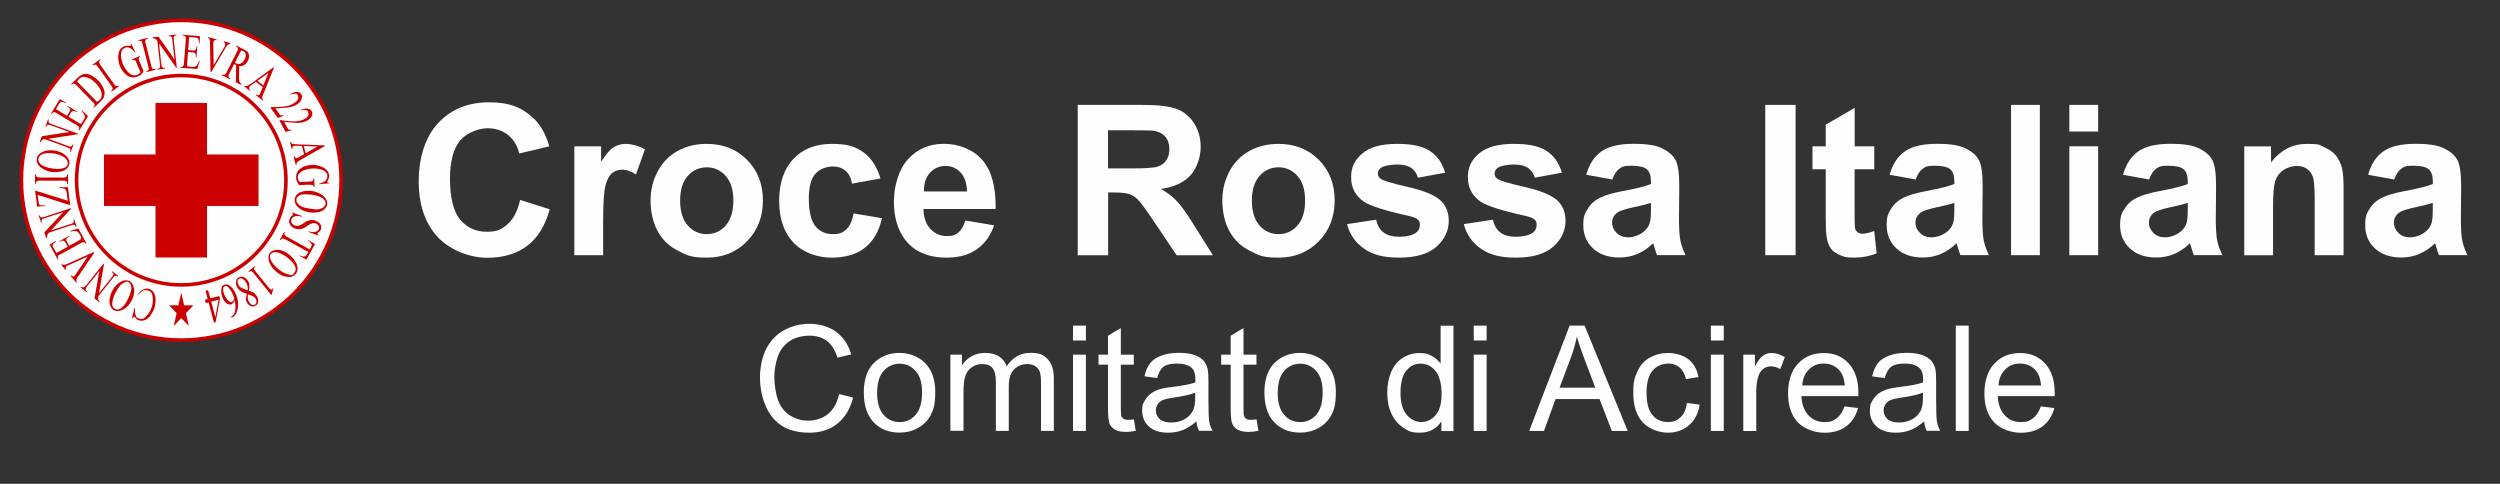 <?xml version="1.0" encoding="UTF-8"?> <svg xmlns="http://www.w3.org/2000/svg" id="Livello_1" version="1.2" viewBox="0 0 3584.6 693.7"><rect x="0" y="0" width="3584.6" height="693.7" fill="#333333" stroke="none"/><g><path d="M746,286.7l42.2,13.4c-6.5,23.5-17.2,41-32.3,52.4-15,11.4-34.1,17.1-57.3,17.1s-52.1-9.8-70.6-29.3c-18.4-19.6-27.6-46.3-27.6-80.2s9.3-63.7,27.8-83.6,42.9-29.8,73.1-29.8,47.8,7.8,64.2,23.4c9.8,9.2,17.1,22.4,22.1,39.7l-43.1,10.3c-2.5-11.2-7.9-20-16-26.5-8.1-6.5-17.9-9.7-29.5-9.7s-28.9,5.7-38.9,17.2c-9.9,11.5-14.9,30-14.9,55.7s4.9,46.7,14.7,58.2c9.8,11.6,22.5,17.3,38.2,17.3s21.5-3.7,29.8-11c8.3-7.3,14.3-18.9,17.9-34.7Z" fill="#fefefe"></path><path d="M864.8,365.9h-41.3v-156.1h38.4v22.2c6.6-10.5,12.5-17.4,17.7-20.7,5.2-3.3,11.2-5,17.9-5s18.5,2.6,27.2,7.8l-12.8,36c-7-4.5-13.4-6.8-19.4-6.8s-10.7,1.6-14.7,4.8c-4,3.2-7.2,8.9-9.5,17.3-2.3,8.3-3.5,25.8-3.5,52.3v48.2Z" fill="#fefefe"></path><path d="M932.9,285.6c0-13.7,3.4-27,10.1-39.8,6.8-12.8,16.3-22.6,28.7-29.4,12.4-6.8,26.2-10.1,41.5-10.1,23.6,0,43,7.7,58.1,23,15.1,15.3,22.6,34.7,22.6,58.1s-7.6,43.2-22.9,58.7c-15.2,15.5-34.4,23.3-57.6,23.3s-28-3.2-40.9-9.7c-13-6.5-22.9-16-29.6-28.4-6.8-12.5-10.1-27.7-10.1-45.6ZM975.2,287.8c0,15.5,3.7,27.3,11,35.6,7.4,8.2,16.4,12.3,27.2,12.3s19.8-4.1,27.1-12.3c7.3-8.2,11-20.2,11-35.9s-3.7-27-11-35.3c-7.3-8.2-16.3-12.3-27.1-12.3s-19.8,4.1-27.2,12.3c-7.4,8.2-11,20.1-11,35.6Z" fill="#fefefe"></path><path d="M1262.4,255.9l-40.7,7.4c-1.4-8.1-4.5-14.3-9.3-18.4s-11.1-6.2-18.9-6.2-18.5,3.6-24.6,10.7c-6.1,7.1-9.2,19-9.2,35.6s3.1,31.6,9.3,39.2c6.2,7.6,14.6,11.5,25.1,11.5s14.3-2.2,19.3-6.7c5-4.5,8.5-12.1,10.6-23l40.6,6.9c-4.2,18.6-12.3,32.7-24.3,42.2-12,9.5-28,14.3-48.1,14.3s-41-7.2-54.6-21.6c-13.6-14.4-20.4-34.3-20.4-59.8s6.8-45.8,20.4-60.2c13.6-14.4,32-21.5,55.3-21.5s34.1,4.1,45.4,12.3c11.2,8.2,19.3,20.7,24.2,37.4Z" fill="#fefefe"></path><path d="M1384.2,316.2l41.2,6.9c-5.3,15.1-13.6,26.6-25.1,34.5-11.4,7.9-25.7,11.8-42.9,11.8-27.1,0-47.2-8.9-60.3-26.6-10.3-14.2-15.4-32.1-15.4-53.8s6.8-46.1,20.3-60.8c13.5-14.7,30.6-22,51.3-22s41.6,7.7,55,23c13.4,15.3,19.8,38.8,19.3,70.5h-103.5c.3,12.3,3.6,21.8,10,28.6,6.4,6.8,14.3,10.2,23.8,10.2s11.9-1.8,16.3-5.3c4.4-3.5,7.7-9.2,10-17.1ZM1386.5,274.5c-.3-12-3.4-21-9.3-27.3-5.9-6.2-13-9.3-21.5-9.3s-16.5,3.3-22.3,9.8c-5.9,6.6-8.8,15.5-8.7,26.8h61.7Z" fill="#fefefe"></path><path d="M1545.3,365.9v-215.5h91.6c23,0,39.8,1.9,50.2,5.8,10.4,3.9,18.8,10.8,25.1,20.7,6.3,9.9,9.4,21.2,9.4,34s-4.8,29.5-14.3,40.1c-9.5,10.5-23.7,17.2-42.6,19.9,9.4,5.5,17.2,11.5,23.3,18.1,6.1,6.6,14.4,18.2,24.8,35l26.3,42h-52l-31.5-46.9c-11.2-16.8-18.8-27.3-22.9-31.7-4.1-4.4-8.5-7.4-13.1-9-4.6-1.6-11.9-2.4-21.9-2.4h-8.8v90h-43.5ZM1588.8,241.5h32.2c20.9,0,33.9-.9,39.1-2.6,5.2-1.8,9.3-4.8,12.2-9.1,2.9-4.3,4.4-9.7,4.4-16.2s-1.9-13.1-5.8-17.6c-3.9-4.5-9.3-7.3-16.4-8.5-3.5-.5-14.1-.7-31.8-.7h-34v54.7Z" fill="#fefefe"></path><path d="M1752.7,285.6c0-13.7,3.4-27,10.1-39.8,6.8-12.8,16.3-22.6,28.7-29.4,12.4-6.8,26.2-10.1,41.5-10.1,23.6,0,43,7.7,58.1,23,15.1,15.3,22.6,34.7,22.6,58.1s-7.6,43.2-22.9,58.7c-15.2,15.5-34.4,23.3-57.6,23.3s-28-3.2-40.9-9.7c-13-6.5-22.9-16-29.6-28.4-6.8-12.5-10.1-27.7-10.1-45.6ZM1795,287.8c0,15.5,3.7,27.3,11,35.6,7.4,8.2,16.4,12.3,27.2,12.3s19.8-4.1,27.1-12.3c7.3-8.2,11-20.2,11-35.9s-3.7-27-11-35.3c-7.3-8.2-16.3-12.3-27.1-12.3s-19.8,4.1-27.2,12.3c-7.3,8.2-11,20.1-11,35.6Z" fill="#fefefe"></path><path d="M1931.6,321.3l41.5-6.3c1.8,8,5.3,14.1,10.7,18.3,5.4,4.2,12.9,6.2,22.6,6.2s18.7-2,24.1-5.9c3.6-2.7,5.4-6.4,5.4-11s-1-5.7-2.9-7.8c-2.1-2-6.7-3.8-13.8-5.4-33.3-7.3-54.4-14.1-63.4-20.1-12.3-8.4-18.5-20.1-18.5-35.1s5.3-24.9,16-34.1c10.7-9.2,27.2-13.8,49.7-13.8s37.2,3.5,47.6,10.4c10.4,7,17.5,17.2,21.5,30.9l-39,7.2c-1.7-6.1-4.8-10.7-9.5-14-4.7-3.2-11.3-4.9-19.9-4.9s-18.7,1.5-23.4,4.6c-3.1,2.2-4.7,5-4.7,8.4s1.4,5.4,4.1,7.5c3.7,2.7,16.6,6.6,38.6,11.6,22,5,37.4,11.1,46.1,18.4,8.6,7.3,12.9,17.6,12.9,30.7s-6,26.6-17.9,36.9c-12,10.3-29.6,15.4-53.1,15.4s-38.1-4.3-50.5-12.9c-12.4-8.6-20.5-20.3-24.3-35.1Z" fill="#fefefe"></path><path d="M2099,321.3l41.5-6.3c1.8,8,5.3,14.1,10.7,18.3,5.4,4.2,12.9,6.2,22.6,6.2s18.7-2,24.1-5.9c3.6-2.7,5.4-6.4,5.4-11s-1-5.7-2.9-7.8c-2.1-2-6.7-3.8-13.8-5.4-33.3-7.3-54.4-14.1-63.4-20.1-12.3-8.4-18.5-20.1-18.5-35.1s5.3-24.9,16-34.1c10.7-9.2,27.2-13.8,49.7-13.8s37.2,3.5,47.6,10.4c10.4,7,17.5,17.2,21.5,30.9l-39,7.2c-1.7-6.1-4.8-10.7-9.5-14-4.7-3.2-11.3-4.9-19.9-4.9s-18.7,1.5-23.4,4.6c-3.1,2.2-4.7,5-4.7,8.4s1.4,5.4,4.1,7.5c3.7,2.7,16.6,6.6,38.6,11.6,22,5,37.4,11.1,46.1,18.4,8.6,7.3,12.9,17.6,12.9,30.7s-6,26.6-17.9,36.9c-12,10.3-29.6,15.4-53.1,15.4s-38.1-4.3-50.5-12.9c-12.4-8.6-20.5-20.3-24.3-35.1Z" fill="#fefefe"></path><path d="M2311.9,257.4l-37.5-6.8c4.2-15.1,11.5-26.3,21.8-33.5,10.3-7.3,25.6-10.9,45.9-10.9s32.1,2.2,41.2,6.5c9,4.4,15.4,9.9,19,16.6,3.7,6.7,5.5,19,5.5,37l-.4,48.2c0,13.7.7,23.8,2,30.4,1.3,6.5,3.8,13.5,7.4,20.9h-40.9c-1.1-2.7-2.4-6.8-4-12.2-.7-2.4-1.2-4.1-1.5-4.9-7.1,6.9-14.6,12-22.6,15.4-8,3.4-16.6,5.1-25.7,5.1-16.1,0-28.7-4.4-38-13.1-9.3-8.7-13.9-19.7-13.9-33.1s2.1-16.7,6.3-23.6c4.2-6.9,10.1-12.2,17.7-15.9,7.6-3.7,18.5-6.9,32.9-9.6,19.3-3.6,32.7-7,40.1-10.1v-4.1c0-7.9-2-13.6-5.9-17-3.9-3.4-11.3-5.1-22.2-5.1s-13.1,1.4-17.2,4.3c-4.1,2.9-7.4,8-10,15.2ZM2367.2,290.9c-5.3,1.8-13.7,3.9-25.1,6.3-11.5,2.5-19,4.9-22.5,7.2-5.4,3.8-8.1,8.7-8.1,14.6s2.2,10.8,6.5,15c4.3,4.2,9.8,6.3,16.5,6.3s14.6-2.4,21.3-7.3c5-3.7,8.3-8.3,9.8-13.7,1.1-3.5,1.6-10.2,1.6-20.1v-8.2Z" fill="#fefefe"></path><path d="M2531.1,365.9v-215.5h43.5v215.5h-43.5Z" fill="#fefefe"></path><path d="M2687.4,209.8v32.9h-28.2v62.9c0,12.7.3,20.2.8,22.3.5,2.1,1.8,3.8,3.7,5.2,1.9,1.4,4.2,2.1,7,2.1s9.4-1.3,16.6-4l3.5,32c-9.6,4.1-20.5,6.2-32.6,6.2s-14.2-1.2-20.1-3.7c-6-2.5-10.4-5.7-13.2-9.7s-4.7-9.3-5.8-16.1c-.9-4.8-1.3-14.5-1.3-29.1v-68.1h-19v-32.9h19v-31l41.5-24.1v55.1h28.2Z" fill="#fefefe"></path><path d="M2746.9,257.4l-37.5-6.8c4.2-15.1,11.5-26.3,21.8-33.5,10.3-7.3,25.6-10.9,45.9-10.9s32.1,2.2,41.2,6.5c9,4.4,15.4,9.9,19,16.6,3.7,6.7,5.5,19,5.5,37l-.4,48.2c0,13.7.7,23.8,2,30.4,1.3,6.5,3.8,13.5,7.4,20.9h-40.9c-1.1-2.7-2.4-6.8-4-12.2-.7-2.4-1.2-4.1-1.5-4.9-7.1,6.9-14.6,12-22.6,15.4-8,3.4-16.6,5.1-25.7,5.1-16.1,0-28.7-4.4-38-13.1-9.3-8.7-13.9-19.7-13.9-33.1s2.1-16.7,6.3-23.6c4.2-6.9,10.1-12.2,17.7-15.9,7.6-3.7,18.5-6.9,32.9-9.6,19.3-3.6,32.7-7,40.1-10.1v-4.1c0-7.9-2-13.6-5.9-17-3.9-3.4-11.3-5.1-22.2-5.1s-13.1,1.4-17.2,4.3c-4.1,2.9-7.4,8-10,15.2ZM2802.2,290.9c-5.3,1.8-13.7,3.9-25.1,6.3-11.5,2.5-19,4.9-22.5,7.2-5.4,3.8-8.1,8.7-8.1,14.6s2.2,10.8,6.5,15c4.3,4.2,9.8,6.3,16.5,6.3s14.6-2.4,21.3-7.3c5-3.7,8.3-8.3,9.8-13.7,1.1-3.5,1.6-10.2,1.6-20.1v-8.2Z" fill="#fefefe"></path><path d="M2883.5,365.9v-215.5h41.3v215.5h-41.3Z" fill="#fefefe"></path><path d="M2967.1,188.6v-38.2h41.3v38.2h-41.3ZM2967.1,365.9v-156.1h41.3v156.1h-41.3Z" fill="#fefefe"></path><path d="M3081.6,257.4l-37.5-6.8c4.2-15.1,11.5-26.3,21.8-33.5,10.3-7.3,25.6-10.9,45.9-10.9s32.1,2.2,41.2,6.5c9,4.4,15.4,9.9,19,16.6,3.7,6.7,5.5,19,5.5,37l-.4,48.2c0,13.7.7,23.8,2,30.4,1.3,6.5,3.8,13.5,7.4,20.9h-40.9c-1.1-2.7-2.4-6.8-4-12.2-.7-2.4-1.2-4.1-1.5-4.9-7.1,6.9-14.6,12-22.6,15.4-8,3.4-16.6,5.1-25.7,5.1-16.1,0-28.7-4.4-38-13.1-9.3-8.7-13.9-19.7-13.9-33.1s2.1-16.7,6.3-23.6c4.2-6.9,10.1-12.2,17.7-15.9,7.6-3.7,18.5-6.9,32.9-9.6,19.3-3.6,32.7-7,40.1-10.1v-4.1c0-7.9-2-13.6-5.9-17-3.9-3.4-11.3-5.1-22.2-5.1s-13.1,1.4-17.2,4.3c-4.1,2.9-7.4,8-10,15.2ZM3136.9,290.9c-5.3,1.8-13.7,3.9-25.1,6.3-11.5,2.5-19,4.9-22.5,7.2-5.4,3.8-8.1,8.7-8.1,14.6s2.2,10.8,6.5,15c4.3,4.2,9.8,6.3,16.5,6.3s14.6-2.4,21.3-7.3c5-3.7,8.3-8.3,9.8-13.7,1.1-3.5,1.6-10.2,1.6-20.1v-8.2Z" fill="#fefefe"></path><path d="M3360.2,365.9h-41.3v-79.7c0-16.9-.9-27.8-2.6-32.7-1.8-4.9-4.6-8.8-8.6-11.5-4-2.7-8.7-4.1-14.3-4.1s-13.6,2-19.3,5.9c-5.7,3.9-9.6,9.1-11.7,15.6-2.1,6.5-3.2,18.4-3.2,35.9v70.7h-41.3v-156.1h38.4v22.9c13.6-17.6,30.8-26.5,51.5-26.5s17.4,1.6,25,4.9c7.5,3.3,13.3,7.5,17.1,12.6,3.9,5.1,6.6,10.9,8.1,17.3,1.5,6.5,2.3,15.7,2.3,27.8v97Z" fill="#fefefe"></path><path d="M3433,257.4l-37.5-6.8c4.2-15.1,11.5-26.3,21.8-33.5,10.3-7.3,25.6-10.9,45.9-10.9s32.1,2.2,41.2,6.5c9,4.4,15.4,9.9,19,16.6,3.7,6.7,5.5,19,5.5,37l-.4,48.2c0,13.7.7,23.8,2,30.4,1.3,6.5,3.8,13.5,7.4,20.9h-40.9c-1.1-2.7-2.4-6.8-4-12.2-.7-2.4-1.2-4.1-1.5-4.9-7.1,6.9-14.6,12-22.6,15.4-8,3.4-16.6,5.1-25.7,5.1-16.1,0-28.7-4.4-38-13.1-9.3-8.7-13.9-19.7-13.9-33.1s2.1-16.7,6.3-23.6c4.2-6.9,10.1-12.2,17.7-15.9,7.6-3.7,18.5-6.9,32.9-9.6,19.3-3.6,32.7-7,40.1-10.1v-4.1c0-7.9-2-13.6-5.9-17-3.9-3.4-11.3-5.1-22.2-5.1s-13.1,1.4-17.2,4.3c-4.1,2.9-7.4,8-10,15.2ZM3488.2,290.9c-5.3,1.8-13.7,3.9-25.1,6.3-11.5,2.5-19,4.9-22.5,7.2-5.4,3.8-8.1,8.7-8.1,14.6s2.2,10.8,6.5,15c4.3,4.2,9.8,6.3,16.5,6.3s14.6-2.4,21.3-7.3c5-3.7,8.3-8.3,9.8-13.7,1.1-3.5,1.6-10.2,1.6-20.1v-8.2Z" fill="#fefefe"></path></g><g><polygon points="259.9 29.2 271.7 29.5 283.3 30.4 294.8 31.9 306.1 33.9 317.2 36.4 328.1 39.5 338.7 43.1 349.1 47.2 359.3 51.8 369.1 56.9 378.7 62.4 388 68.4 397 74.8 405.7 81.6 414 88.8 422 96.3 429.5 104.3 436.7 112.6 443.5 121.3 449.9 130.3 455.9 139.6 461.4 149.2 466.5 159.1 471.1 169.2 475.2 179.6 478.8 190.3 481.9 201.1 484.4 212.2 486.4 223.5 487.9 235 488.8 246.6 489.1 258.4 488.8 270.2 487.9 281.8 486.4 293.3 484.4 304.6 481.9 315.7 478.8 326.6 475.2 337.2 471.1 347.6 466.5 357.8 461.4 367.6 455.9 377.2 449.9 386.5 443.5 395.5 436.7 404.2 429.5 412.5 422 420.5 414 428.1 405.7 435.2 397 442 388 448.5 378.7 454.4 369.1 459.9 359.3 465 349.1 469.6 338.7 473.7 328.1 477.3 317.2 480.4 306.1 482.9 294.8 484.9 283.3 486.4 271.7 487.3 259.9 487.6 248.1 487.3 236.5 486.4 225 484.9 213.7 482.9 202.6 480.4 191.7 477.3 181.1 473.7 170.7 469.6 160.6 465 150.7 459.9 141.1 454.4 131.8 448.5 122.8 442 114.1 435.2 105.8 428.1 97.8 420.5 90.3 412.5 83.1 404.2 76.3 395.5 69.9 386.5 63.9 377.2 58.4 367.6 53.3 357.8 48.7 347.6 44.6 337.2 41 326.6 37.9 315.7 35.4 304.6 33.4 293.3 31.9 281.8 31 270.2 30.7 258.4 31 246.6 31.9 235 33.4 223.5 35.4 212.2 37.9 201.1 41 190.3 44.6 179.6 48.7 169.2 53.3 159.1 58.4 149.2 63.9 139.6 69.9 130.3 76.3 121.3 83.1 112.6 90.3 104.3 97.8 96.3 105.8 88.8 114.1 81.6 122.8 74.8 131.8 68.4 141.1 62.4 150.7 56.9 160.6 51.8 170.7 47.2 181.1 43.1 191.7 39.5 202.6 36.4 213.7 33.9 225 31.9 236.5 30.4 248.1 29.5 259.9 29.2" fill="#fefefe" fill-rule="evenodd"></polygon><polygon points="259.9 29.2 271.7 29.5 283.3 30.4 294.8 31.9 306.1 33.9 317.2 36.4 328.1 39.5 338.7 43.1 349.1 47.2 359.3 51.8 369.1 56.9 378.7 62.4 388 68.4 397 74.8 405.7 81.6 414 88.8 422 96.3 429.5 104.3 436.7 112.6 443.5 121.3 449.9 130.3 455.9 139.6 461.4 149.2 466.5 159.1 471.1 169.2 475.2 179.6 478.8 190.3 481.9 201.1 484.4 212.2 486.4 223.5 487.9 235 488.8 246.6 489.1 258.4 488.8 270.2 487.9 281.8 486.4 293.3 484.4 304.6 481.9 315.7 478.8 326.6 475.2 337.2 471.1 347.6 466.5 357.8 461.4 367.6 455.9 377.2 449.9 386.5 443.5 395.5 436.7 404.2 429.5 412.5 422 420.5 414 428.1 405.7 435.2 397 442 388 448.5 378.7 454.4 369.1 459.9 359.3 465 349.1 469.6 338.7 473.7 328.1 477.3 317.2 480.4 306.1 482.9 294.8 484.9 283.3 486.4 271.7 487.3 259.9 487.6 248.1 487.3 236.5 486.4 225 484.9 213.7 482.9 202.6 480.4 191.7 477.3 181.1 473.7 170.7 469.6 160.6 465 150.7 459.9 141.1 454.4 131.8 448.5 122.8 442 114.1 435.2 105.8 428.1 97.8 420.5 90.3 412.5 83.1 404.2 76.3 395.5 69.9 386.5 63.9 377.2 58.4 367.6 53.3 357.8 48.7 347.6 44.6 337.2 41 326.6 37.9 315.7 35.4 304.6 33.4 293.3 31.9 281.8 31 270.2 30.7 258.4 31 246.6 31.9 235 33.4 223.5 35.4 212.2 37.9 201.1 41 190.3 44.6 179.6 48.7 169.2 53.3 159.1 58.4 149.2 63.9 139.6 69.9 130.3 76.3 121.3 83.1 112.6 90.3 104.3 97.8 96.3 105.8 88.8 114.1 81.6 122.8 74.8 131.8 68.4 141.1 62.4 150.7 56.9 160.6 51.8 170.7 47.2 181.1 43.1 191.7 39.5 202.6 36.4 213.7 33.9 225 31.9 236.5 30.4 248.1 29.5 259.9 29.2" fill="none" stroke="#c00" stroke-miterlimit="22.9" stroke-width="5.1"></polygon><polygon points="259.9 108.3 267.6 108.5 275.3 109.1 282.8 110 290.2 111.4 297.4 113 304.5 115.1 311.5 117.4 318.3 120.1 325 123.1 331.4 126.5 337.7 130.1 343.8 134 349.7 138.1 355.4 142.6 360.8 147.3 366 152.3 371 157.5 375.7 162.9 380.2 168.6 384.3 174.5 388.2 180.6 391.9 186.9 395.2 193.3 398.2 200 400.9 206.8 403.2 213.8 405.3 220.9 406.9 228.2 408.3 235.5 409.2 243 409.8 250.7 410 258.4 409.8 266.1 409.2 273.8 408.3 281.3 406.9 288.7 405.3 295.9 403.2 303 400.9 310 398.2 316.8 395.2 323.5 391.9 329.9 388.2 336.2 384.3 342.3 380.2 348.2 375.7 353.9 371 359.3 366 364.5 360.8 369.5 355.4 374.2 349.7 378.7 343.8 382.8 337.7 386.7 331.4 390.4 325 393.7 318.3 396.7 311.5 399.4 304.5 401.7 297.4 403.8 290.2 405.4 282.8 406.8 275.3 407.7 267.6 408.3 259.9 408.5 252.2 408.3 244.5 407.7 237 406.8 229.6 405.4 222.4 403.8 215.3 401.7 208.3 399.4 201.5 396.7 194.8 393.7 188.4 390.4 182.1 386.7 176 382.8 170.1 378.7 164.4 374.2 159 369.5 153.8 364.5 148.8 359.3 144.1 353.9 139.6 348.2 135.5 342.3 131.6 336.2 127.9 329.9 124.6 323.5 121.6 316.8 118.9 310 116.6 303 114.5 295.9 112.9 288.7 111.5 281.3 110.6 273.8 110 266.1 109.8 258.4 110 250.7 110.6 243 111.5 235.5 112.9 228.2 114.5 220.9 116.6 213.8 118.9 206.8 121.6 200 124.6 193.3 127.9 186.9 131.6 180.6 135.5 174.5 139.6 168.6 144.1 162.9 148.8 157.5 153.8 152.3 159 147.3 164.4 142.6 170.1 138.1 176 134 182.1 130.1 188.4 126.5 194.8 123.1 201.5 120.1 208.3 117.4 215.3 115.1 222.4 113 229.6 111.4 237 110 244.5 109.1 252.2 108.5 259.9 108.3" fill="#fefefe" fill-rule="evenodd"></polygon><polygon points="259.9 108.3 267.6 108.5 275.3 109.1 282.8 110 290.2 111.4 297.4 113 304.5 115.1 311.5 117.4 318.3 120.1 325 123.1 331.4 126.5 337.7 130.1 343.8 134 349.7 138.1 355.4 142.6 360.8 147.3 366 152.3 371 157.5 375.7 162.9 380.2 168.6 384.3 174.5 388.2 180.6 391.9 186.9 395.2 193.3 398.2 200 400.9 206.8 403.2 213.8 405.3 220.9 406.9 228.2 408.3 235.5 409.2 243 409.8 250.7 410 258.4 409.8 266.1 409.2 273.8 408.3 281.3 406.9 288.7 405.3 295.9 403.2 303 400.9 310 398.2 316.8 395.2 323.5 391.9 329.9 388.2 336.2 384.3 342.3 380.2 348.2 375.7 353.9 371 359.3 366 364.5 360.8 369.5 355.4 374.2 349.7 378.7 343.8 382.8 337.7 386.7 331.4 390.4 325 393.7 318.3 396.7 311.5 399.4 304.5 401.7 297.4 403.8 290.2 405.4 282.8 406.8 275.3 407.7 267.6 408.3 259.9 408.5 252.2 408.3 244.5 407.7 237 406.8 229.6 405.4 222.4 403.8 215.3 401.7 208.3 399.4 201.5 396.7 194.8 393.7 188.4 390.4 182.1 386.7 176 382.8 170.1 378.7 164.4 374.2 159 369.5 153.8 364.5 148.8 359.3 144.1 353.9 139.6 348.2 135.5 342.3 131.6 336.2 127.9 329.9 124.6 323.5 121.6 316.8 118.9 310 116.6 303 114.5 295.9 112.9 288.7 111.5 281.3 110.6 273.8 110 266.1 109.8 258.4 110 250.7 110.6 243 111.5 235.5 112.9 228.2 114.5 220.9 116.6 213.8 118.9 206.8 121.6 200 124.6 193.3 127.9 186.9 131.6 180.6 135.5 174.5 139.6 168.6 144.1 162.9 148.8 157.5 153.8 152.3 159 147.3 164.4 142.6 170.1 138.1 176 134 182.1 130.1 188.4 126.5 194.8 123.1 201.5 120.1 208.3 117.4 215.3 115.1 222.4 113 229.6 111.4 237 110 244.5 109.1 252.2 108.5 259.9 108.3" fill="none" stroke="#c00" stroke-miterlimit="22.9" stroke-width="5.1"></polygon><g><polygon points="277.3 437.8 266.5 449.1 270.7 467.4 259.9 456.1 249.1 467.4 253.3 449.1 242.5 437.8 255.8 437.8 259.9 419.6 264 437.8 277.3 437.8" fill="#c00" fill-rule="evenodd"></polygon><path d="M223.1,429c-.3-4.4-1.5-9.3-5-12.3-7.5-6.4-15.2-1.5-20.3,5.1l.5.8c2.1-2.1,4.1-4.5,6.8-5.8,4.3-2.1,11.7.2,13,5.1,3.4,12.2-1.2,25.9-11,33.9-2,2.3-6.9,1.8-9.2.4-3.5-1.5-3.7-5.5-4.4-8.6.2.8,0-1.8,0-2.3,0-1.2,0-2.3.1-3.5l-.8-.3-3.6,15,.8.3c.4-.9,1.1-1.8,1.8-2.5,1.2-.8,3.7,3,4.9,3.8,1.8,1.2,3.9,1.8,6.1,1.8,4.3,0,8.9-2.4,11.6-5.8,5.7-6.8,9.3-16.2,8.6-25.1Z" fill="#c00" fill-rule="evenodd"></path><path d="M192.1,413.9c-.4-3-1.2-5.7-3.1-8s-4.2-3.9-6.6-3.9-5-.2-7.4,1.1-5.3,2.8-7.5,5c-7.5,7.5-13.5,21-8.9,31.4s17.2,6.6,23.7.3,11.4-17.1,9.9-25.9h0ZM188.3,414c-.9,6.2-3.1,11.6-6.1,17.2-2.5,4.6-6.5,10.8-11.9,12.3-5.6,1.6-10-3.2-9.4-8.7s2.5-11.2,5.4-16.3,6.1-10.8,11.9-13.4,5.7-.8,7.8,1.1,2.4,5.1,2.4,7.8h0Z" fill="#c00" fill-rule="evenodd"></path><path d="M142.2,433.1l-6.7-5.2,6.9-39.2-16.9,20.9s-.4.6-.6.8c-3.8,5-1,6.7-1,6.7l.8.7-.8.9-8.5-6.8.8-.9.9.7s2.7,1.9,6.3-2.5.6-.7.6-.7l24.5-30.7.7.5-7.3,42.2,19.1-23.9s.7-.8.9-1.1c.7-1,1.8-3-.6-4.7s-.8-.7-.8-.7l.8-1.1,8.5,6.8-.8,1s-1.2-1-1.3-1c-2-1.6-4.3,1-4.3,1l-.5.5-21.8,27.2s-1.2,4.5.7,6.6.3.4.3.4l.4.4.5.4-.8.9Z" fill="#c00" fill-rule="evenodd"></path><path d="M134.1,361.5l-37.3,16.7-.8.3-.8.4-.7.2c-.2.1-.5.2-.8.3-.3.1-.6.2-.9.2h0c-.4.1-.8.2-1.2.2s0,0-.1,0c0,0,0,0-.1,0-.2,0-.3,0-.4,0h0c-.6,0-1.2-.3-1.6-.6l-.5-.3-1,.8,6.1,7.4,1-.7c-.5-.7-.8-1.5-.7-2.3h0c0,0,0-.2,0-.2,0-1.1.6-2.2,1.7-2.8,0,0,0,0,.1,0,.6-.3,1.2-.5,1.8-.7,0,0,.1,0,.2,0l.6-.4.8-.4.9-.4,25.4-11.4-15.8,23.4-.5.8-.4.6-.4.5c0,.2-.2.3-.3.5-.4.7-.9,1.4-1.5,2-.2.2-.5.4-.8.5,0,0,0,0,0,0-.4.2-.8.3-1.1.3,0,0,0,0-.2,0s0,0-.1,0c0,0,0,0,0,0-1.1,0-1.9-.6-2.3-1.3,0,0-.1-.2-.2-.3h0s-1,.8-1,.8l8.2,9.8.9-.8-.2-.4c-.6-.7-.8-1.7-.6-2.7v-.7c.1,0,.1,0,.1,0,0-.4.2-.8.4-1.2.2-.7.5-1.3,1-1.9.1-.3.3-.6.6-.8,0,0,.1-.1.2-.2.7-1.2,1.6-2.4,2.5-3.5l20.8-30.8-.5-.7Z" fill="#c00" fill-rule="evenodd"></path><path d="M112.4,327.6l-11.6,3.4.4.8h1c0-.1,2.3-.4,3-.5,2.6-.3,4.8.3,4.8.3,0,0,1.5.2,3.7,3.8s2.6,4.5,2.6,4.5c.3.3.6,2.9-2.8,4.7s-.7.4-.7.4l-13.6,7.4-3.3-6-.2-.4h0c0-.1-.2-.3-.3-.4h0s0,0,0,0h0c-.1-.2-.2-.4-.3-.7,0,0,0,0,0,0,0-.2,0-.4-.1-.7,0,0,0,0,0,0,0-.2,0-.5,0-.7,0,0,0,0,0,0,0-.7.4-1.5.9-2,.3-.5,1.9-1.7,2.3-1.8.2-.2.7-.5.7-.5l.8-.4-.5-.8-14.4,8,.4.8.9-.5h.2c.2-.2.4-.3.6-.4.8-.5,1.6-.8,2.6-.9,0,0,.2,0,.3,0,0,0,.1,0,.2,0,.4,0,.8,0,1.2.2h.2c.3.2.6.4.8.6h.2c0,.1.4.5.4.5l.3.4.4.5.3.5,3.4,6-16.4,9-4.2-7.5-.3-.5-.3-.5c0,.1,0,0-.2-.4-1-1.6,0-3,0-3,0,0,.5-1.2.9-1.5s2.3-2.1,2.3-2.1l.7-.5.8-.5-.5-.8-8.9,5.4,11.6,21.2,1.1-.6c-1-1-1.3-2.5-.8-3.8h0s0,0,0,0c.2-.6.5-1.1.9-1.5,0,0,.2-.1.2-.2.4-.4,2.6-1.3,3.1-1.5.2-.1,0,0,.7-.4l26.8-14.7.7-.4.6-.4s3.7-2.2,5.7-.6,1.2,1.8,1.2,1.8l1.2-.7-11.6-21.2Z" fill="#c00" fill-rule="evenodd"></path><path d="M66.2,341.1l-2.1-6.3c-.2-.5-.8-1.4-.3-1.8l1.8-1.9,11.2-12.1c4.6-5,9.2-10,13.9-14.9-8.5,2.8-17,5.6-25.5,8.4s-3.7,1.1-4.9,2.4-.9,1.5-.6,2.3.2.8.3,1.2.2.5-.3.6l-.8.3-1.9-5.8-1.4-4.1c-.2-.5,0-.4.5-.6s.6-.3.6-.1l.3.8c1.4,3.8,5.5,1.8,8.3.9l26.4-8.7,8.3-2.7,1.7-.6s.3.7.3.8l-.3.3c-3.7,4-7.5,8.1-11.2,12.1-5.8,6.3-11.6,12.5-17.4,18.8h-.1c8.8-2.8,17.6-5.7,26.4-8.6s3.3-1,4.8-1.9,1.4-1.2,1.5-2.1-.2-1.8-.5-2.6c.2,0,1.2-.5,1.3-.4s.3,1.1.4,1.2l1.3,3.9,1,2.9.6,1.9c.2.5,0,.4-.5.6s-.5.3-.6,0l-.2-.7c-.2-.5-.4-.9-.7-1.3-.5-.8-1.5-1-2.4-1-1.6,0-3.1.6-4.6,1.1l-27.3,9.1-3.1,1c-.3.1-.6.6-.8.8-.4.4-.9,1-1.2,1.5-.6.9-.8,2-1,3s0,1,.1,1.5.3.5,0,.6l-1,.3Z" fill="#c00" fill-rule="evenodd"></path><path d="M50.4,273.2l46.7,14.6-.9-6.6c-.3-2.1-.4-4.4-.9-6.5s-1.5-3.5-3.5-4.3-3.9-1-5.9-1.1h-1.2c0-.3,0-.9.2-.9h1.1c1.4,0,2.8,0,4.2,0h7.1c.3,0,1.6,12.2,1.7,13l1.2,8.9.3,2.6c.1.8,0,.6-.9.8s-1.7-.4-2.4-.6l-6.1-1.9c-11.2-3.6-22.5-7.1-33.7-10.7l-3.5-1.1c.5,4,.9,8,1.8,12s2.6,3,4.3,3,1.9.1,2.9.1h1.4c.9,0,.7,0,.8.9l-6.9.5-4.1.3c-.4,0-.9.3-.9-.2l-2-15.7c-.3-2.3-.6-4.7-.9-7Z" fill="#c00" fill-rule="evenodd"></path><path d="M96.3,250.1c.3,0,.7,0,1,0,.6,0,.3.7.3,1.2v9.8c0,.7,0,1.4,0,2.2s-1.3.3-1.4,0c-.1-.9.1-1.9-.5-2.7s-2.4-1.4-3.7-1.5c-3.2-.3-6.6,0-9.8,0-6.6,0-13.2,0-19.8-.1s-3.1,0-4.6,0-2.5,0-3.7.3-1.9.9-2.4,1.9-.2,1.3-.2,1.9-.4.4-.8.4-.5-.3-.5-.9v-11.7c0-.6-.2-1,.5-.9s.8,0,.8.5c0,.9-.1,1.8.5,2.5s1.6,1.1,2.6,1.3c2.8.5,5.9.3,8.8.3,6.4,0,12.7,0,19.1,0h4.7c1.5,0,3.2.3,4.7,0s2.5-.3,3.4-1.2.9-2.2.9-3.3c.1,0,0,1.3,0,0Z" fill="#c00" fill-rule="evenodd"></path><path d="M55,228.1c0,6.3,5.3,9.6,10.8,11.4s15,3.6,22.1,2.3,10.2-4.2,9-9.9-10-9.7-15.3-11c-7.1-1.7-24.6-3.9-26.6,7.2ZM52.8,227.3c1.2-7.7,9.8-10.9,16.6-11.7s15.9,1,22,5.1,10.9,11.1,6.6,18.2-13,7.9-20.3,7.9-11.8-2.2-16.9-5.1-9.5-8.8-7.9-14.4Z" fill="#c00" fill-rule="evenodd"></path><path d="M57.1,203.3l3-8,39.3-6c-8.4-3.1-16.8-6.1-25.2-9.2-1.1-.4-2.2-.8-3.3-1s-1.2-.3-1.8-.4c-1.2-.3-2,1.6-2.3,1.9s-.4.9-.5,1.4l-1.2-.5,3.7-10.2,1.2.4c-.8,2-.8,4,1.4,5.1s2.5,1.1,3.9,1.6l12.6,4.6c8,2.9,15.9,5.8,23.9,8.7l-.3.8-42.3,6.5c8.9,3.2,17.7,6.4,26.6,9.7s2.8,1,4.2,1.3,1.9.3,2.6-.3,1.1-1.6,1.5-2.5l1.2.4-3.8,10.2-1.2-.4c.1-.4.3-.8.4-1.1s1.1-2.5-1.1-3.6-1.7-.9-2.6-1.2-2.3-.9-3.4-1.3l-16.1-5.9c-4-1.4-8-2.8-11.9-4.3s-2.8-.2-3.7,0c-1.6.6-3,1.9-3.4,3.8l-1.3-.4Z" fill="#c00" fill-rule="evenodd"></path><path d="M80.2,156.4l15.9,9.7,2.5-4.1c.6-1.1,1.5-2.2,1.8-3.4s.3-1,.1-1.7-.5-1.1-.9-1.7c-.9-1.2-2-2-3.3-2.8l.4-.8,14.1,8.5-.4.8c-2.1-1-5.2-2.9-7.3-1s-1.6,2-2.2,3l-2.6,4.4,9.1,5.5,4.1,2.5c.4.3.9.6,1.3.9s1.5.7,2,.9c.9.3,1.8.2,2.1-.3.5-.8,1.1-1.6,1.5-2.4,1-1.7,2.3-3.5,3-5.3s.1-3.7-.9-5.4-2.2-3.3-3.5-4.9l.5-.8,8.7,8.5-12.5,20.6-1-.6c.5-1,.9-1.7.9-2.9s-.6-1.8-1.2-2.4-.7-.5-1-.8c-.7-.4-1-.6-1.5-.9s-.9-.6-1.3-.8l-12.9-7.7c-4.2-2.5-8.5-5.1-12.7-7.6s-2.6-1.7-4.1-2.3-1.9-.5-2.6,0-1.4,1.4-1.9,2.4l-1.1-.7,12.4-20.7,9,5-.4.8c-1.4-.6-2.9-1.3-4.4-1.7s-1.5-.1-2.2,0-.8.2-1.1.4-.4.4-.8.9c-.9,1.1-1.8,2.6-2.5,3.8l-3.1,5.1Z" fill="#c00" fill-rule="evenodd"></path><path d="M138.9,145.9c1.8-.8,3.8-1.9,4.9-3.5s2-3.6,2-5.6.1-2.1-.1-3.1-.5-2-.8-3c-.6-1.9-1.7-3.9-2.9-5.5s-2.4-3.5-3.9-5-3.1-3.1-4.8-4.5c-3.2-2.6-6.9-4.5-11-5.2s-4.1-.2-6,.6-.8.5-1.2.7-.9.6-1.2.9c-.7.7-1.2,1.5-1.8,2.2s-1.5,2.1-1.3,2.3l.7.7,4,4.1c7.6,7.8,15.3,15.5,22.9,23.3l.5.5ZM134.9,154.6l-.9-.9c.7-.6,1.6-1.4,1.8-2.3s-.4-1.8-.7-2.7-1.3-1.7-2-2.4-.7-.7-1.1-1.1c-3.5-3.6-7-7.2-10.6-10.8s-6.8-7-10.2-10.5-.7-.7-1-1.1c-.7-.6-1.5-1.7-2.4-2.1s-1.7-1-2.6-.7-1.6.9-2.4,1.6l-.8-.9c3.1-3.1,6.1-6.3,9.4-9.2s6.6-5.5,11.2-5.5,8.3,1.7,11.7,4.1,3.4,2.6,5.1,4,3.1,2.9,4.3,4.6,2.5,3.4,3.5,5.3,1.7,3.9,2.3,5.9.3,2,.4,3,.1,2.2-.1,3.1c-.4,1.8-1,4.2-2.2,5.6s-1.7,2.2-2.7,3.2l-2.8,2.7-7.2,7Z" fill="#c00" fill-rule="evenodd"></path><path d="M170.1,122.5l.8,1-10.8,7.8-.8-1c1.6-1.1,2.9-2.6,1.9-4.7s-1.7-2.7-2.6-4c-2.9-4.1-5.7-8.1-8.6-12.2l-8.6-12.1c-.9-1.2-1.8-2.5-2.8-3.6-1.6-1.6-3.6-1.1-5.3,0l-.7-1,10.9-7.7.8,1c-.8.6-1.7,1-2,2.1s-.2,1.7.3,2.7,1.5,2.7,2.4,3.9l8.8,12.2,8.5,11.9c.9,1.2,1.7,2.5,2.7,3.5s1.4,1.2,2.5,1.2.9,0,1.4-.3.9-.6,1.3-.9Z" fill="#c00" fill-rule="evenodd"></path><path d="M187.9,62.4l6.3,12.8-.7.4c-.7-.8-1.3-1.6-2-2.4s-1.3-1.7-2.1-2.3-1.7-1.4-2.7-1.9-1.8-.7-2.8-1c-1.7-.5-4,0-5.4.9s-.9.6-1.3.8-.8.8-1.3,1.2c-.7.7-1.2,1.7-1.6,2.6-1.5,4.1-.9,8.5.1,12.7s2.6,8,4.9,11.5,5,7.2,8.8,9.2,8.6,1.4,11.6-1.5,1.8-1.7,1.4-2.6c-1.5-3.9-3.3-7.7-4.9-11.6s-1.2-2.6-1.9-3.9-1.2-1.4-1.9-1.5-1.8.3-2.7.5l-.5-1.2,11.3-4.7.5,1.2c-3.9,1.1-1.5,5.6-.4,8l5.1,12.1c0,2.2-3.6,6.7-9.3,8.3s-3.9,1-6.1,1-4.1-.8-6.1-1.7-1.8-1-2.6-1.7-1.7-1.2-2.5-2c-1.5-1.5-3-3.1-4.2-5-2.2-3.5-4-7.6-4.7-11.7s-.6-4.3-.8-6.5.2-2.2.3-3.2.1-2.1.4-3.1c.6-2,1.3-4.2,2.7-5.8s3.1-3,5.1-3.8,2.7-.9,4.3-.9,3.8.5,5.1,0,.3-1.1.1-1.7-.2-.7-.3-1.1.5-.4.8-.5Z" fill="#c00" fill-rule="evenodd"></path><path d="M222.8,98.8l.3,1.3-12.9,3.3-.4-1.2c1.9-.4,3.9-1.5,3.4-3.8s-.2-2.1-.5-3.1-.7-2.5-1-3.8c-1.3-4.9-2.5-9.8-3.8-14.6s-2.3-9.5-3.6-14.2-1.3-3.9-3.2-4.2-2.3.3-2.3.4l-.4-1.3,12.9-3.3.4,1.2c-2,.5-3.4,1.3-3.4,3.5s.8,4.6,1.4,6.8c1.2,4.9,2.5,9.8,3.7,14.6,1.2,4.7,2.5,9.4,3.6,14.2s.7,2.7,1.5,3.6,2.9,1.1,4.3.5Z" fill="#c00" fill-rule="evenodd"></path><path d="M218.8,53.5l8.5-.9,22.9,32.5c-1-8.9-2-17.8-3-26.7s-.1-1.5-.3-2.5-.2-1.7-.6-2.3-.8-1.3-1.8-1.6-1.7,0-2.4.1v-1.3c-.1,0,10.7-1.2,10.7-1.2v1.2c-.8.1-2,.2-2.7.9s-1.1,1.7-1.1,2.7c0,1.5.2,2.9.3,4.3l1.5,13.7,2.7,24.8h-.8c0,.1-24.7-34.9-24.7-34.9,1,9.4,2,18.7,3.1,28.1.2,1.5.5,3,.8,4.5s.8,1.6,1.7,2.2.9.2,1.2.2c.5,0,1.1,0,1.6-.1v1.3c.1,0-10.7,1.2-10.7,1.2v-1.3c.4,0,.9-.1,1.4-.1s1.1-.4,1.3-.6c.3-.4.7-.7.8-1.2s.2-1,.3-1.5c.2-.8,0-2.1-.1-3s-.1-.9-.2-1.4c-.6-5-1.1-10-1.7-15s-1.2-10.5-1.7-15.7c0-.3,0-.7-.1-.9-.6-.8-1.2-1.8-1.9-2.4s-1.5-1.1-2.4-1.4-.8-.2-1.3-.2h-.9c-.2,0-.2-.6-.2-.8v-.4Z" fill="#c00" fill-rule="evenodd"></path><path d="M271.2,53.1l-1.4,18.7,4.7.4c1.2,0,2.6.3,3.9.2,2.9-.4,3.4-4.1,3.7-6.4h.8l-1.2,16.5h-.9c0-.9,0-1.6,0-2.3s0-1.3-.2-1.9-.2-1.2-.8-1.8-.9-.7-1.5-1.1-1.2-.4-1.8-.4h-1.8c-1.7-.3-3.4-.4-5.1-.5l-1.1,14.7c0,.6-.2,1.3-.2,1.9s-.2,2.1,0,2.8.3.8.5,1.1c.4.4.7.3,1.2.4,1.1.2,2.2.2,3.2.3s3,.4,4.4.3,2.4-.5,3.5-1.2,1-1,1.4-1.5.8-1.3,1.2-2,.8-1.3,1-2,.6-1.3.9-2h.9c0,.1-3.7,11.6-3.7,11.6l-24-1.8v-1.3c1.2.1,1.9.2,2.9-.3s.8-.5,1.1-.9.4-.9.6-1.4c.4-1.4.4-3,.5-4.5l1.2-14.8,1.2-14.9c.1-1.5.2-3,.2-4.6s-.3-1.8-1.1-2.5-2-.6-2.9-.7v-1.3c.1,0,24.2,1.9,24.2,1.9l-.5,10.3h-.9c0-2.9-.2-7.3-3.5-8s-7-.7-10.5-1Z" fill="#c00" fill-rule="evenodd"></path><path d="M330.1,61.9l-.4,1.3c-2.4,0-3.6,1.4-5,3.2s-1.2,2-1.8,3c-2.5,4.2-5,8.4-7.5,12.7-4.2,7.1-8.5,14.3-12.7,21.4l-.9-.3c-.2-9.8-.4-19.6-.5-29.4,0-3.9-.1-7.7-.2-11.6s0-.5,0-.7c0-1.1,0-2-.1-3s-.5-1.8-.9-2.7-1.5-1.2-2.2-1.5l.4-1.2,12.3,3.4-.3,1.2c-.8-.2-2.1-.3-2.8.1s-1.2,1.3-1.4,2.2c-.5,1.7-.4,3.5-.3,5.2l.3,14.2c.1,4.6.2,9.3.3,13.9,4.7-7.9,9.4-15.8,14.1-23.7s.6-1.1.9-1.6.3-.7.5-1,.5-.8.6-1.2c.2-.9.5-1.4.5-2.3s0-.7-.2-1.1-.3-.6-.6-1-1.2-.7-1.5-1l.3-1.2,9.4,2.5Z" fill="#c00" fill-rule="evenodd"></path><path d="M336.7,90c1.7,1.2,3.8,1.7,5.9,1.7s4-1.3,5.5-2.7,2.5-3.5,3.4-5.5,1.2-4.4.7-6.2-.7-2.1-1.4-2.6-.7-.8-1.1-.9-.9-.5-1.3-.7-.9-.3-1.4-.4-1.3-.2-1.3-.2l-.8,1.5c-2.5,5-5.1,10-7.6,15l-.5,1ZM345.7,121.7l-7.6-3.8.5-24.6c-.5-.1-1-.3-1.5-.6s-1-.4-1.4-.9l-6.1,12c-.3.6-.5,1.2-.8,1.9s-.9,1.7-1.1,2.6,0,1.7.3,2.5,1.7,1.4,2.4,1.7l-.6,1.2-11.9-6,.5-1.2c.9.5,1.7.8,2.7.8s1.7-.8,2.4-1.4,1.2-1.8,1.6-2.7.4-.9.7-1.3c2.3-4.5,4.5-9,6.8-13.5s4.4-8.8,6.6-13.1,1.3-2.8,1.8-4.2c.9-2.2-.6-3.6-2.5-4.5l.5-1.2c3.9,2,7.9,4.1,11.8,6.1s3.6,2.1,4.8,3.7.8,1.9,1.1,2.7.3,2.1.3,3.1c0,3.4-1.6,7.3-4,9.8s-1.3,1.3-2.1,1.9-1.5.9-2.3,1.3c-1.7.8-3.8.9-5.6.7l-.2,14.5c0,1.8-.2,3.6,0,5.4s.9,3.7,2.4,5.2.9.7.9.8c0,.2-.4,1-.5,1.2Z" fill="#c00" fill-rule="evenodd"></path><path d="M377.7,122.4c2.4-6,4.8-12,7.2-18-5.3,3.8-10.5,7.7-15.8,11.5l8.6,6.5ZM376.6,124.7c-3-2.3-6-4.5-9-6.8s-.8-.5-1.9.3c-1.9,1.3-3.9,2.6-5.6,4.1s-3.6,2.8-2.8,4.8,1.5,2,1.5,2l-.7,1c-2.5-2-5.1-4-7.6-6s.1-.3.2-.5c.4-.7.4-.6,1.3-.4s1.4.3,2.3,0,1.9-.8,2.8-1.3c3.6-2.4,7-5,10.5-7.6,7.4-5.4,14.8-10.9,22.3-16.3s2.1-1.7,2.3-1.6c.7.6.5.6.2,1.5l-2.7,6.8c-1.7,4.3-3.5,8.7-5.2,13-2,4.9-3.9,9.8-5.9,14.7s-4.5,8.9-1,10.8l-.8,1c-3.3-2.5-6.5-5-9.8-7.6l.6-.7c.4-.5,1.3.4,1.8.6,1.3.6,2.7-.9,3.2-1.9,1.6-3.2,2.9-6.6,4.2-9.9Z" fill="#c00" fill-rule="evenodd"></path><path d="M407,165.8l-8.5,3.4-10.8-14.9c1-.7,1.6-.8,2.9-.8s3.2,0,4.9,0c3.1-.1,6.3-.1,9.4-.5,5.8-.6,11.6-1.6,16.5-4.9s7.1-5.7,6-10.1-2.9-3.5-5.2-3.6-2.8.2-4.1.6-1.2.4-1.7.7c-.2,0-.5-.5-.6-.7,4.2-2.2,11.3-5.6,15.3-1.1,3.8,4.3,1.2,10.4-2.5,13.8s-9.6,5.5-15,6.3-6.3.5-9.4.8-6.3.6-9.4.5c1.9,2.6,3.7,5.2,5.5,7.8s1.9,2.1,3.3,2.3,1.5,0,2.3,0,.8.1,1.2.6Z" fill="#c00" fill-rule="evenodd"></path><path d="M418.2,186.9l-8.9,2.2-8.6-16.4c.6-.3.9-.6,1.6-.5,1.6.3,3.1.6,4.7.8,3,.4,6,.5,8.9.8,5.6.6,12.1.4,17.4-1.6s9.8-5.1,8.9-10-2.4-3.8-4.6-4.2-2.7-.1-4.1,0-1.2.2-1.8.4c-.1,0-.3-.7-.4-.8,4.6-1.8,12.3-3.8,15.5,1.5s-1.1,10.7-5.4,13.3c-10,6.3-23.1,2.9-34,2.3,1.5,2.9,3,5.7,4.6,8.5s1.5,2.4,3.1,2.8,1.4.2,2.1.2.7.2.9.7Z" fill="#c00" fill-rule="evenodd"></path><path d="M438.3,219.8l16.8-9.7c-6.5-.3-13-.5-19.5-.8l2.6,10.4ZM436,221.1l-3-11.8c-3-.1-6-.2-9-.3s-1.4,0-2.1.1-.6,0-.9.2-.6.3-.9.5c-1,.6-.8,2.6-.6,3.5l-1.2.3-2.5-9.5,1.2-.3c.2.4.5.8.8,1.2s.6.6,1,1c.6.6,2,.5,2.8.6,1.6.2,3.2.3,4.8.4l13,.5c8.8.3,17.5.7,26.3,1l.2.8c-8.6,4.9-17.1,9.8-25.7,14.7l-8.9,5.1c-2.5,1.4-7,3.5-6.1,7.1l-1.2.3-3-12.1,1.2-.3c.3,1.4,1.1,2.2,2.5,2.6s1.4-.3,1.8-.4,1.3-.6,1.8-.8c1.1-.5,2.2-1.3,3.3-1.9l4.4-2.5Z" fill="#c00" fill-rule="evenodd"></path><path d="M472.1,262.8l-14.2,1.4v-.8c2.6-1,5.9-1.6,8-3.6s3.9-4.5,3.5-7.8-1.7-5.1-4-6.7-5.2-2.5-7.9-3c-5.8-1.1-12.3-1-18,.6s-5.5,2-8,3.6-4.4,4.2-4.5,7,.9,5.1,2.7,7.5c4.3-.2,8.7-.4,13-.6s3.3,0,4.6-.5,1.4-.9,1.7-1.6.1-1.4.2-2.2h1.3c0,0,.5,12,.5,12h-1.3c.4-3.4-3.5-3.1-5.8-3.2-3.3-.2-6.6.2-9.8.3l-4.8.2c-.9,0-1.5-1.7-2.1-2.6s-1.4-2.6-1.9-3.8-.7-3-.7-4.4c0-2.7.4-5.8,1.8-8.1s1.6-2.4,2.7-3.4,2.2-1.7,3.5-2.6c5.2-3.4,11.2-4,17.2-4.1,1.4,0,2.9.3,4.4.6s2.9.5,4.3,1c2.8,1.1,5.8,2.2,8.1,4.1s3.9,4.1,4.8,6.9.5,3,.5,4.4-.6,2.6-1.1,3.8-2.1,3.2-1.3,4.1.8.6,1.5.7.7,0,.9,0c.5.2.4.2.3.8Z" fill="#c00" fill-rule="evenodd"></path><path d="M466.9,292.5c.5-10.5-16.2-13.3-24-13.7s-10.8-.6-15.1,2.5c-4.2,3-3.4,8.2-.1,11.5,5.3,5.5,14.1,5.9,21.2,7s7.7.4,11-.6,5.8-2.9,7-6.7ZM469.2,293.4c-3.1,10.9-15.8,12.4-25.5,11.1s-22.9-8.3-21-19.7c1.9-10.9,17.3-12.3,25.8-10.7s21.3,7.4,20.7,18.7v.6Z" fill="#c00" fill-rule="evenodd"></path><path d="M456.8,337.8l-14.7-5.3.3-.8c4.3,1.4,11.2,2.1,14.2-2.2s-1.2-9.4-6-9.6-9.7,3.8-13.5,6.3-9.8,3.3-15,1.2-9.6-8.4-6.7-13.9,2.7-3.2,4.1-5,.4-2.3-1.3-3.1l.3-.9,14.7,5.3-.3.8c-4.9-.8-10.5-2.1-14.1,2.3s.4,9.9,5.5,10.9,9.8-3,13.4-5.4,9.8-4.1,14.8-1.9,7.7,4.6,8,8.9-.7,4-1.9,5.9-3,2.1-3.6,3.7c.2,1.1,2.3,1.9,1.7,2.8Z" fill="#c00" fill-rule="evenodd"></path><path d="M439.3,372.2l-9.8-5.2.4-.8c2.2,1,5.1,2.3,7.5,1.3s3.4-4.2,4.5-6.2c-8.1-4.5-16.2-9-24.3-13.5s-5.5-3.2-8.3-4.5-5.1-2.4-7.1,1.1l-1-.6,6.4-11.6,1.1.6c-.6,1.2-1.5,2.3-.7,3.7s1.8,2.1,3.1,2.8c2.8,1.5,5.5,3,8.2,4.5l24.7,13.8c1.1-1.9,3.5-4.9,2.8-7.3s-3.1-4.1-5-5.3l.4-.8c2.8,1.7,5.6,3.4,8.5,5.1s1.1.4.7,1.1l-2,3.7c-3.4,6.1-6.7,12.2-10.1,18.3Z" fill="#c00" fill-rule="evenodd"></path><path d="M422,391c9.6-10.5-18.9-31.1-28.4-29.4s-6.7,9.1-3.8,14c4.4,7.4,13.6,14.7,21.7,17.3s8.2,1.6,10.4-1.9ZM423.6,393c-4.3,6.4-15.1,4.1-20.7,1.3s-15.9-11.8-17.6-20.9,2.2-13.8,9.7-15c9-1.5,18.6,4.8,24.4,11.1s10.8,16.9,4.3,23.5Z" fill="#c00" fill-rule="evenodd"></path><path d="M392,413.5l-1.4,5c-.4,1.5-.5,3.5-1.6,4.6-6.2-7.7-12.4-15.4-18.6-23.1l-5.9-7.3c-1-1.2-2-2.4-3.1-3.5s-3-.3-4.4.6l-.8-.9,9.2-7.4.8.9c-.6.6-1.6,1.3-1.8,2.1s0,1.9.6,2.7c.9,1.2,1.8,2.5,2.8,3.7l10.4,12.7,4.1,5c.7.9,1.4,2,2.2,2.8,1.3,1.3,2.2,2.9,3.7,3.8s2.5-.7,3.1-2.2l.9.7Z" fill="#c00" fill-rule="evenodd"></path><path d="M355.2,416.4c.2-2.2,0-4.1-.3-6.2s-1.3-3.8-2.3-5.6-2.5-3.4-4.3-4.5-3.9-1.6-5.5-.3-.8.5-1.1.9-.5.8-.7,1.2c-.4.8-.6,1.9-.4,2.9.4,2.2,1.2,3.7,2.5,5.5s3.3,2.6,4.9,3.3,4,1.5,6,2.3l1.4.5ZM355.5,421.8c-.1,1-.3,2.1-.3,3.1s-.1,2.1.1,3.1.4,2,.8,2.9.9,2.1,1.5,2.9c1.2,1.5,2.8,3.6,5,3.6s1,0,1.5,0,.9-.5,1.4-.7c1-.5,1.4-1.4,1.9-2.3.7-1.4.2-3.1-.1-4.4s-1.6-3-2.7-3.9-2.3-1.7-3.8-2.2l-5.3-1.9ZM356.8,416.9c1,.3,1.9.7,2.9,1s2,.7,2.8,1.2.9.6,1.4.8.8.8,1.1,1c.9.7,1.6,1.5,2.3,2.4,1.2,1.5,2.4,3.6,2.7,5.5s.5,4.4-.4,6.3-2.8,3.1-4.7,4-.9.3-1.3.3-1,.2-1.5,0-1.1,0-1.5-.2c-.5-.3-1-.5-1.6-.6s-1.7-1.2-2.4-1.7-1.5-1.5-2.1-2.4c-1.1-1.6-1.9-3.8-1.9-5.7s.6-5.2,1.3-7.7c-4-1-8.1-2.7-11.1-5.6s-5-7.2-4.4-11.3,1.1-3.9,2.8-5.5,3.5-1.9,5.4-1.9c4.2,0,7.7,3.6,9.6,7s1.6,8.9.7,13.2Z" fill="#c00" fill-rule="evenodd"></path><path d="M335.9,428.1c-.7-1.8-1.3-3.8-2-5.6s-1.7-4-2.9-5.8-2.3-3.4-3.8-4.8-1.5-1.3-2.3-1.6-.8-.2-1.3-.2-.9,0-1.4.3c-1.9.7-2.3,3-2.3,4.9s.5,4.2,1.3,6,.8,2.1,1.4,3,.8,1.8,1.4,2.6c1.3,1.6,2.2,3.6,4,4.8s1,.7,1.6,1,1,.4,1.8.5.6,0,.9-.1.3,0,.7-.4,1.1-.8,1.3-1.1c.6-1.1,1.2-2.1,1.8-3.2ZM331.7,455.3l-.4-1c.7-.7,1.7-1.1,2.4-1.9s1.3-1.4,1.8-2.3c1.1-1.8,1.5-3.9,1.8-5.9s.3-2,.4-3,0-2.1-.1-3.1c-.1-2.2-.4-4.5-.9-6.6l-.2-.9c-.7,2-1.8,3.6-3.5,4.9s-1.8,1.1-2.9,1.2-2-.3-3-.6-1.9-1.1-2.7-1.7-1.6-1.4-2.3-2.2c-1.3-1.5-2.4-3.5-3.1-5.4-1.6-4-2.2-8.2-1.5-12.5s1-3.8,2.5-5,3.6-1.8,5.7-1.4,3.9,1.9,5.3,3.1,2.9,3,4.1,4.7c2.4,3.5,4,7.5,5.1,11.6s1.4,8.5,1,12.8-1.6,8.4-4.1,11.6-3.3,2.9-5.4,3.7Z" fill="#c00" fill-rule="evenodd"></path><path d="M302.8,432.6l6,22.2c1.5-8.4,3.1-16.7,4.6-25.1-3.5,1-7,1.9-10.6,2.9ZM295.1,434.6l-1.3-4.7,4-1.2-3.1-11.8,3.6-.9,3.3,11.8,12.8-3.4.9,3.6c.1.4.2.6,0,1l-1,5.3c-1.1,6.2-2.3,12.3-3.4,18.5l-1.7,9.2-2.3.7c-2.5-9.3-5-18.7-7.5-28l-.3-1.1-4.1,1.2Z" fill="#c00" fill-rule="evenodd"></path><polygon points="223 147.6 223 221.5 149.1 221.5 149.1 295.3 223 295.3 223 369.2 296.8 369.2 296.8 295.3 370.7 295.3 370.7 221.5 296.8 221.5 296.8 147.6 223 147.6" fill="#c00" fill-rule="evenodd"></polygon></g></g><g><path d="M1203.2,565l20,5c-4.2,16.4-11.7,28.9-22.6,37.5-10.9,8.6-24.2,12.9-39.9,12.9s-29.5-3.3-39.7-9.9c-10.2-6.6-18-16.2-23.3-28.8-5.3-12.6-8-26.1-8-40.5s3-29.4,9-41.1c6-11.7,14.6-20.6,25.6-26.7,11.1-6.1,23.3-9.1,36.6-9.1s27.8,3.8,38.1,11.5c10.3,7.7,17.5,18.5,21.5,32.4l-19.7,4.6c-3.5-11-8.6-19-15.2-24-6.7-5-15-7.5-25.1-7.5s-21.3,2.8-29.1,8.3c-7.8,5.6-13.3,13-16.4,22.4-3.2,9.4-4.7,19-4.7,29s1.9,24,5.6,33.6c3.7,9.6,9.6,16.7,17.5,21.5,7.9,4.7,16.4,7.1,25.6,7.1s20.7-3.2,28.4-9.7c7.8-6.5,13-16,15.8-28.7Z" fill="#fefefe"></path><path d="M1238.5,563.2c0-20.3,5.6-35.3,16.9-45,9.4-8.1,20.9-12.2,34.4-12.2s27.3,4.9,36.9,14.8c9.5,9.9,14.3,23.5,14.3,40.8s-2.1,25.1-6.3,33.2c-4.2,8.1-10.4,14.3-18.4,18.8-8.1,4.5-16.9,6.7-26.4,6.7-15.3,0-27.7-4.9-37.1-14.7-9.4-9.8-14.2-24-14.2-42.4ZM1257.6,563.2c0,14,3.1,24.5,9.2,31.5,6.1,7,13.8,10.5,23.1,10.5s16.9-3.5,23-10.5c6.1-7,9.2-17.7,9.2-32s-3.1-23.8-9.2-30.7c-6.1-7-13.8-10.5-22.9-10.5s-17,3.5-23.1,10.4c-6.1,6.9-9.2,17.4-9.2,31.4Z" fill="#fefefe"></path><path d="M1362.7,617.9v-109.4h16.6v15.3c3.4-5.4,8-9.7,13.7-12.9,5.7-3.3,12.2-4.9,19.5-4.9s14.7,1.7,19.9,5c5.2,3.4,8.8,8.1,11,14.1,8.7-12.8,19.9-19.2,33.8-19.2s19.2,3,25,9c5.8,6,8.8,15.3,8.8,27.8v75.1h-18.4v-68.9c0-7.4-.6-12.8-1.8-16-1.2-3.3-3.4-5.9-6.5-7.9-3.2-2-6.9-3-11.1-3-7.7,0-14.1,2.6-19.2,7.7-5.1,5.1-7.6,13.3-7.6,24.6v63.5h-18.5v-71.1c0-8.2-1.5-14.4-4.5-18.5-3-4.1-8-6.2-14.8-6.2s-10,1.4-14.5,4.1c-4.4,2.7-7.6,6.8-9.6,12-2,5.3-3,12.9-3,22.9v56.7h-18.5Z" fill="#fefefe"></path><path d="M1538.5,488.2v-21.3h18.5v21.3h-18.5ZM1538.5,617.9v-109.4h18.5v109.4h-18.5Z" fill="#fefefe"></path><path d="M1625.8,601.3l2.7,16.4c-5.2,1.1-9.9,1.6-14,1.6-6.7,0-11.9-1.1-15.7-3.2-3.7-2.1-6.3-4.9-7.8-8.4-1.5-3.5-2.3-10.8-2.3-21.9v-62.9h-13.6v-14.4h13.6v-27.1l18.4-11.1v38.2h18.6v14.4h-18.6v64c0,5.3.3,8.7,1,10.2.7,1.5,1.7,2.7,3.2,3.6,1.5.9,3.6,1.3,6.3,1.3s4.8-.2,8.1-.7Z" fill="#fefefe"></path><path d="M1715.3,604.4c-6.9,5.8-13.5,10-19.8,12.4-6.4,2.4-13.2,3.6-20.4,3.6-12,0-21.3-2.9-27.7-8.8-6.5-5.9-9.7-13.4-9.7-22.5s1.2-10.2,3.7-14.7c2.4-4.4,5.6-8,9.6-10.7,3.9-2.7,8.4-4.7,13.3-6.1,3.6-1,9.1-1.9,16.5-2.8,15-1.8,26-3.9,33.1-6.4,0-2.5.1-4.2.1-4.8,0-7.6-1.8-12.9-5.3-16-4.7-4.2-11.8-6.3-21.1-6.3s-15.2,1.5-19.3,4.6c-4.2,3.1-7.2,8.5-9.2,16.2l-18.1-2.5c1.6-7.8,4.4-14,8.1-18.8,3.8-4.8,9.2-8.4,16.4-11,7.1-2.6,15.4-3.9,24.8-3.9s16.9,1.1,22.8,3.3c5.8,2.2,10.1,5,12.9,8.3,2.7,3.3,4.7,7.5,5.8,12.6.6,3.2.9,8.9.9,17.1v24.7c0,17.2.4,28.1,1.2,32.7.8,4.6,2.4,8.9,4.7,13.1h-19.4c-1.9-3.8-3.2-8.3-3.7-13.5ZM1713.7,563c-6.7,2.7-16.8,5.1-30.3,7-7.6,1.1-13,2.3-16.2,3.7-3.2,1.4-5.6,3.4-7.3,6-1.7,2.6-2.6,5.6-2.6,8.8,0,4.9,1.9,9.1,5.6,12.4,3.7,3.3,9.2,4.9,16.4,4.9s13.5-1.6,19.1-4.7c5.6-3.1,9.6-7.4,12.3-12.8,2-4.2,3-10.4,3-18.5v-6.8Z" fill="#fefefe"></path><path d="M1801.7,601.3l2.7,16.4c-5.2,1.1-9.9,1.6-14,1.6-6.7,0-11.9-1.1-15.7-3.2-3.7-2.1-6.3-4.9-7.8-8.4-1.5-3.5-2.3-10.8-2.3-21.9v-62.9h-13.6v-14.4h13.6v-27.1l18.4-11.1v38.2h18.6v14.4h-18.6v64c0,5.3.3,8.7,1,10.2.7,1.5,1.7,2.7,3.2,3.6,1.5.9,3.6,1.3,6.3,1.3s4.8-.2,8.1-.7Z" fill="#fefefe"></path><path d="M1812.9,563.2c0-20.3,5.6-35.3,16.9-45,9.4-8.1,20.9-12.2,34.4-12.2s27.3,4.9,36.9,14.8c9.5,9.9,14.3,23.5,14.3,40.8s-2.1,25.1-6.3,33.2c-4.2,8.1-10.4,14.3-18.4,18.8-8.1,4.5-16.9,6.7-26.4,6.7-15.3,0-27.7-4.9-37.1-14.7-9.4-9.8-14.2-24-14.2-42.4ZM1832,563.2c0,14,3.1,24.5,9.2,31.5,6.1,7,13.8,10.5,23.1,10.5s16.9-3.5,23-10.5c6.1-7,9.2-17.7,9.2-32s-3.1-23.8-9.2-30.7c-6.1-7-13.8-10.5-22.9-10.5s-17,3.5-23.1,10.4c-6.1,6.9-9.2,17.4-9.2,31.4Z" fill="#fefefe"></path><path d="M2066.7,617.9v-13.8c-6.9,10.8-17.1,16.3-30.6,16.3s-16.7-2.4-24-7.2c-7.3-4.8-13-11.5-17-20.1-4-8.6-6-18.5-6-29.7s1.8-20.8,5.5-29.7c3.6-8.9,9.1-15.7,16.4-20.4,7.3-4.7,15.4-7.1,24.4-7.1s12.5,1.4,17.6,4.2c5.1,2.8,9.3,6.4,12.6,10.9v-54.2h18.4v151h-17.2ZM2008.1,563.3c0,14,3,24.5,8.9,31.4,5.9,6.9,12.9,10.4,20.9,10.4s15-3.3,20.6-9.9c5.7-6.6,8.5-16.7,8.5-30.3s-2.9-26-8.7-33c-5.8-7-12.9-10.5-21.3-10.5s-15.1,3.4-20.6,10.1c-5.5,6.7-8.3,17.3-8.3,31.8Z" fill="#fefefe"></path><path d="M2113.1,488.2v-21.3h18.5v21.3h-18.5ZM2113.1,617.9v-109.4h18.5v109.4h-18.5Z" fill="#fefefe"></path><path d="M2192.6,617.9l58-151h21.5l61.8,151h-22.8l-17.6-45.7h-63.1l-16.6,45.7h-21.2ZM2236.2,555.9h51.2l-15.8-41.8c-4.8-12.7-8.4-23.1-10.7-31.3-1.9,9.7-4.6,19.3-8.1,28.8l-16.6,44.3Z" fill="#fefefe"></path><path d="M2418.9,577.8l18.2,2.4c-2,12.6-7.1,22.4-15.3,29.5-8.2,7.1-18.3,10.7-30.2,10.7s-27-4.9-36.1-14.7c-9.1-9.8-13.6-23.8-13.6-42.1s2-22.1,5.9-31c3.9-8.9,9.9-15.5,17.9-19.9,8-4.4,16.7-6.6,26.1-6.6s21.6,3,29.1,9c7.6,6,12.4,14.5,14.5,25.6l-18,2.8c-1.7-7.3-4.8-12.9-9.1-16.6-4.4-3.7-9.6-5.6-15.8-5.6-9.3,0-16.9,3.3-22.8,10-5.8,6.7-8.8,17.3-8.8,31.8s2.8,25.4,8.4,32c5.6,6.7,13,10,22,10s13.4-2.2,18.2-6.7c4.9-4.5,8-11.3,9.3-20.6Z" fill="#fefefe"></path><path d="M2453.1,488.2v-21.3h18.5v21.3h-18.5ZM2453.1,617.9v-109.4h18.5v109.4h-18.5Z" fill="#fefefe"></path><path d="M2499.6,617.9v-109.4h16.7v16.6c4.3-7.8,8.2-12.9,11.8-15.3s7.6-3.7,11.9-3.7c6.2,0,12.6,2,19.1,6l-6.4,17.2c-4.5-2.7-9.1-4-13.6-4s-7.7,1.2-10.9,3.7c-3.2,2.4-5.5,5.8-6.9,10.1-2.1,6.6-3.1,13.8-3.1,21.6v57.3h-18.5Z" fill="#fefefe"></path><path d="M2644.9,582.7l19.2,2.4c-3,11.2-8.6,19.9-16.8,26.1-8.2,6.2-18.6,9.3-31.3,9.3s-28.7-4.9-38.1-14.8c-9.4-9.9-14.1-23.7-14.1-41.5s4.7-32.7,14.2-42.8c9.5-10.2,21.8-15.2,36.9-15.2s26.6,5,35.8,14.9c9.3,10,13.9,24,13.9,42s0,2.7-.1,4.9h-81.6c.7,12,4.1,21.2,10.2,27.6,6.1,6.4,13.7,9.6,22.9,9.6s12.6-1.8,17.4-5.4c4.8-3.6,8.6-9.3,11.4-17.1ZM2584.1,552.7h61.1c-.8-9.2-3.2-16.1-7-20.7-5.9-7.1-13.6-10.7-23-10.7s-15.7,2.8-21.5,8.5c-5.8,5.7-9,13.3-9.6,22.9Z" fill="#fefefe"></path><path d="M2758.7,604.4c-6.9,5.8-13.5,10-19.8,12.4-6.4,2.4-13.2,3.6-20.4,3.6-12,0-21.3-2.9-27.7-8.8-6.5-5.9-9.7-13.4-9.7-22.5s1.2-10.2,3.7-14.7c2.4-4.4,5.6-8,9.6-10.7,3.9-2.7,8.4-4.7,13.3-6.1,3.6-1,9.1-1.9,16.5-2.8,15-1.8,26-3.9,33.1-6.4,0-2.5.1-4.2.1-4.8,0-7.6-1.8-12.9-5.3-16-4.7-4.2-11.8-6.3-21.1-6.3s-15.2,1.5-19.3,4.6c-4.2,3.1-7.2,8.5-9.2,16.2l-18.1-2.5c1.6-7.8,4.4-14,8.1-18.8,3.8-4.8,9.2-8.4,16.4-11,7.1-2.6,15.4-3.9,24.8-3.9s16.9,1.1,22.8,3.3c5.8,2.2,10.1,5,12.9,8.3,2.7,3.3,4.7,7.5,5.8,12.6.6,3.2.9,8.9.9,17.1v24.7c0,17.2.4,28.1,1.2,32.7.8,4.6,2.4,8.9,4.7,13.1h-19.4c-1.9-3.8-3.2-8.3-3.7-13.5ZM2757.2,563c-6.7,2.7-16.8,5.1-30.3,7-7.6,1.1-13,2.3-16.2,3.7-3.2,1.4-5.6,3.4-7.3,6-1.7,2.6-2.6,5.6-2.6,8.8,0,4.9,1.9,9.1,5.6,12.4,3.7,3.3,9.2,4.9,16.4,4.9s13.5-1.6,19.1-4.7c5.6-3.1,9.6-7.4,12.3-12.8,2-4.2,3-10.4,3-18.5v-6.8Z" fill="#fefefe"></path><path d="M2804.3,617.9v-151h18.5v151h-18.5Z" fill="#fefefe"></path><path d="M2926.4,582.7l19.2,2.4c-3,11.2-8.6,19.9-16.8,26.1-8.2,6.2-18.6,9.3-31.3,9.3s-28.7-4.9-38.1-14.8c-9.4-9.9-14.1-23.7-14.1-41.5s4.7-32.7,14.2-42.8c9.5-10.2,21.8-15.2,36.9-15.2s26.6,5,35.8,14.9c9.3,10,13.9,24,13.9,42s0,2.7-.1,4.9h-81.6c.7,12,4.1,21.2,10.2,27.6,6.1,6.4,13.7,9.6,22.9,9.6s12.6-1.8,17.4-5.4c4.8-3.6,8.6-9.3,11.4-17.1ZM2865.5,552.7h61.1c-.8-9.2-3.2-16.1-7-20.7-5.9-7.1-13.6-10.7-23-10.7s-15.7,2.8-21.5,8.5c-5.8,5.7-9,13.3-9.6,22.9Z" fill="#fefefe"></path></g></svg> 